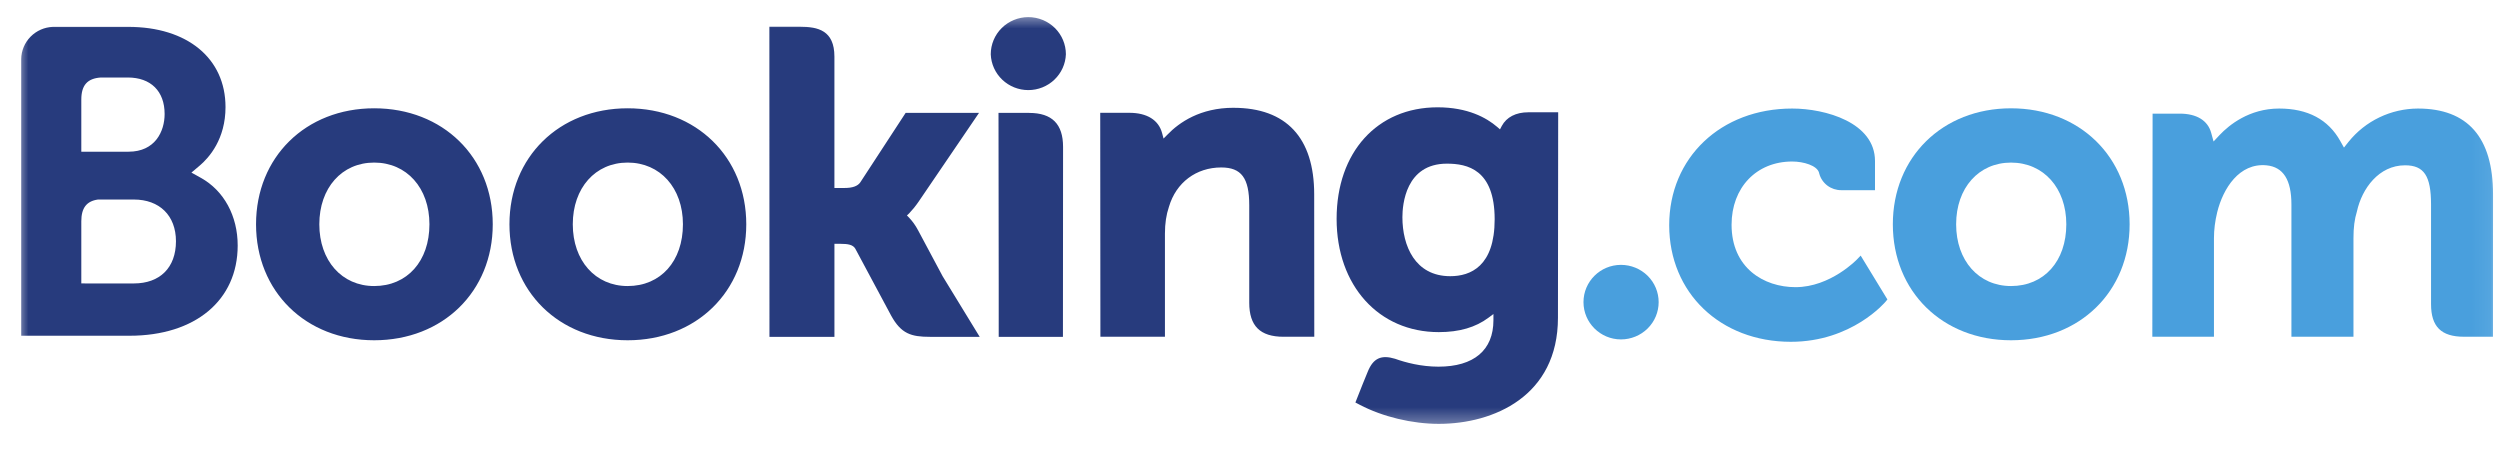 <svg width="132" height="24" viewBox="0 0 132 24" fill="none" xmlns="http://www.w3.org/2000/svg">
<g clip-path="url(#clip0_445_1593)">
<mask id="mask0_445_1593" style="mask-type:luminance" maskUnits="userSpaceOnUse" x="0" y="0" width="132" height="23">
<path d="M131.935 0.626H0.815V22.627H131.935V0.626Z" fill="white"/>
</mask>
<g mask="url(#mask0_445_1593)">
<path d="M52.312 2.866C52.312 2.346 52.52 1.847 52.892 1.479C53.264 1.111 53.769 0.904 54.295 0.904C54.821 0.904 55.326 1.111 55.698 1.479C56.07 1.847 56.279 2.346 56.279 2.866C56.26 3.374 56.042 3.855 55.672 4.207C55.303 4.56 54.809 4.757 54.295 4.757C53.782 4.757 53.288 4.56 52.918 4.207C52.548 3.855 52.331 3.374 52.312 2.866Z" fill="#273B7D"/>
<path d="M83.608 15.954C83.608 14.865 84.495 13.985 85.588 13.985C86.115 13.985 86.621 14.192 86.995 14.561C87.368 14.93 87.577 15.431 87.577 15.953C87.577 16.475 87.368 16.975 86.995 17.344C86.621 17.713 86.115 17.921 85.588 17.921C84.497 17.921 83.608 17.039 83.608 15.953" fill="#499FDD"/>
<path d="M19.756 15.103C18.048 15.103 16.86 13.761 16.86 11.842C16.86 9.925 18.048 8.584 19.757 8.584C21.474 8.584 22.674 9.925 22.674 11.842C22.674 13.791 21.5 15.103 19.756 15.103ZM19.756 5.718C16.142 5.718 13.519 8.294 13.519 11.842C13.519 15.391 16.143 17.966 19.756 17.966C23.384 17.966 26.017 15.391 26.017 11.843C26.017 8.294 23.384 5.718 19.757 5.718H19.756ZM48.469 12.15C48.343 11.909 48.184 11.687 47.997 11.489L47.886 11.376L48.002 11.267C48.168 11.093 48.338 10.888 48.501 10.65L51.692 5.96H47.818L45.422 9.63C45.286 9.826 45.013 9.925 44.602 9.925H44.057V2.988C44.057 1.601 43.182 1.412 42.239 1.412H40.623L40.627 17.785H44.058V12.874H44.38C44.771 12.874 45.036 12.919 45.159 13.129L47.052 16.663C47.581 17.623 48.107 17.785 49.099 17.785H51.728L49.769 14.582L48.47 12.15H48.469ZM65.126 5.691C63.38 5.691 62.266 6.459 61.642 7.108L61.435 7.316L61.36 7.033C61.178 6.337 60.559 5.956 59.629 5.956H58.092L58.101 17.781H61.509V12.331C61.509 11.798 61.578 11.336 61.722 10.914C62.1 9.636 63.159 8.842 64.481 8.842C65.544 8.842 65.96 9.399 65.96 10.834V15.984C65.96 17.209 66.533 17.781 67.772 17.781H69.394L69.389 10.259C69.389 7.272 67.915 5.692 65.126 5.692V5.691ZM54.336 5.96H52.721L52.732 15.104V17.785H54.455L54.515 17.788L55.319 17.785H56.118V17.781H56.123L56.13 7.757C56.13 6.548 55.546 5.962 54.337 5.962L54.336 5.96ZM33.14 15.103C31.432 15.103 30.243 13.761 30.243 11.842C30.243 9.925 31.432 8.584 33.141 8.584C34.854 8.584 36.059 9.925 36.059 11.842C36.059 13.791 34.885 15.103 33.141 15.103H33.14ZM33.14 5.718C29.523 5.718 26.899 8.294 26.899 11.842C26.899 15.391 29.523 17.966 33.141 17.966C36.764 17.966 39.403 15.391 39.403 11.843C39.403 8.294 36.764 5.718 33.141 5.718" fill="#273B7D"/>
<path d="M106.182 15.103C104.474 15.103 103.284 13.761 103.284 11.842C103.284 9.925 104.474 8.585 106.182 8.585C107.897 8.585 109.101 9.925 109.101 11.842C109.101 13.791 107.927 15.103 106.182 15.103ZM106.182 5.719C102.565 5.719 99.942 8.295 99.942 11.842C99.942 15.392 102.565 17.966 106.182 17.966C109.807 17.966 112.444 15.392 112.444 11.844C112.444 8.295 109.805 5.719 106.182 5.719Z" fill="#499FDD"/>
<path d="M76.574 14.583C74.71 14.583 74.047 12.976 74.047 11.468C74.047 10.804 74.217 8.641 76.396 8.641C77.477 8.641 78.918 8.947 78.918 11.579C78.918 14.062 77.643 14.583 76.574 14.583ZM80.688 5.929C80.041 5.929 79.544 6.185 79.294 6.651L79.2 6.831L79.043 6.695C78.493 6.224 77.506 5.666 75.905 5.666C72.719 5.666 70.573 8.034 70.573 11.556C70.573 15.076 72.793 17.536 75.969 17.536C77.053 17.536 77.911 17.284 78.591 16.776L78.853 16.581V16.909C78.853 18.488 77.821 19.36 75.95 19.36C75.039 19.36 74.212 19.142 73.656 18.942C72.935 18.726 72.51 18.905 72.218 19.623L71.948 20.284L71.565 21.252L71.801 21.376C73 22.005 74.56 22.38 75.969 22.38C78.87 22.38 82.26 20.911 82.26 16.776L82.272 5.929H80.688Z" fill="#273B7D"/>
<path d="M7.067 14.968L4.293 14.965V11.685C4.293 10.983 4.568 10.619 5.174 10.535H7.067C8.417 10.535 9.29 11.376 9.291 12.739C9.29 14.138 8.439 14.966 7.067 14.966V14.968ZM4.293 6.118V5.254C4.293 4.498 4.616 4.139 5.325 4.092H6.745C7.962 4.092 8.692 4.813 8.692 6.019C8.692 6.938 8.191 8.01 6.789 8.01H4.293V6.118ZM10.609 9.392L10.107 9.113L10.545 8.743C11.055 8.31 11.907 7.335 11.907 5.654C11.907 3.08 9.891 1.418 6.767 1.418H2.797C2.35 1.434 1.927 1.62 1.615 1.936C1.303 2.253 1.125 2.676 1.12 3.118V17.727H6.838C10.309 17.727 12.55 15.857 12.55 12.962C12.55 11.402 11.826 10.07 10.609 9.392Z" fill="#273B7D"/>
<path d="M127.664 5.731C126.961 5.734 126.267 5.892 125.634 6.196C125.001 6.499 124.445 6.94 124.007 7.484L123.761 7.793L123.567 7.447C122.935 6.309 121.849 5.731 120.339 5.731C118.755 5.731 117.692 6.606 117.199 7.125L116.876 7.471L116.751 7.016C116.572 6.36 115.982 6 115.09 6H113.657L113.643 17.78H116.897V12.58C116.897 12.124 116.955 11.674 117.069 11.203C117.38 9.946 118.234 8.594 119.669 8.729C120.553 8.814 120.987 9.49 120.987 10.797V17.78H124.263V12.58C124.263 12.011 124.317 11.584 124.447 11.158C124.71 9.958 125.602 8.728 126.986 8.728C127.989 8.728 128.359 9.288 128.359 10.797V16.058C128.359 17.247 128.895 17.78 130.098 17.78H131.629L131.632 10.26C131.632 7.255 130.295 5.731 127.664 5.731ZM98.056 13.69C98.047 13.702 96.647 15.162 94.803 15.162C93.123 15.162 91.427 14.142 91.427 11.867C91.427 9.902 92.742 8.528 94.626 8.528C95.237 8.528 95.933 8.744 96.042 9.109L96.058 9.171C96.127 9.422 96.278 9.643 96.488 9.801C96.698 9.958 96.954 10.043 97.218 10.041L99 10.044V8.502C99 6.469 96.385 5.731 94.626 5.731C90.863 5.731 88.134 8.322 88.134 11.892C88.134 15.459 90.833 18.047 94.557 18.047C97.787 18.047 99.544 15.946 99.561 15.926L99.655 15.811L98.243 13.495L98.056 13.69Z" fill="#499FDD"/>
</g>
</g>
<defs>
<clipPath id="clip0_445_1593">
<rect width="132" height="23" fill="white" transform="translate(0 0.198)"/>
</clipPath>
</defs>
</svg>
